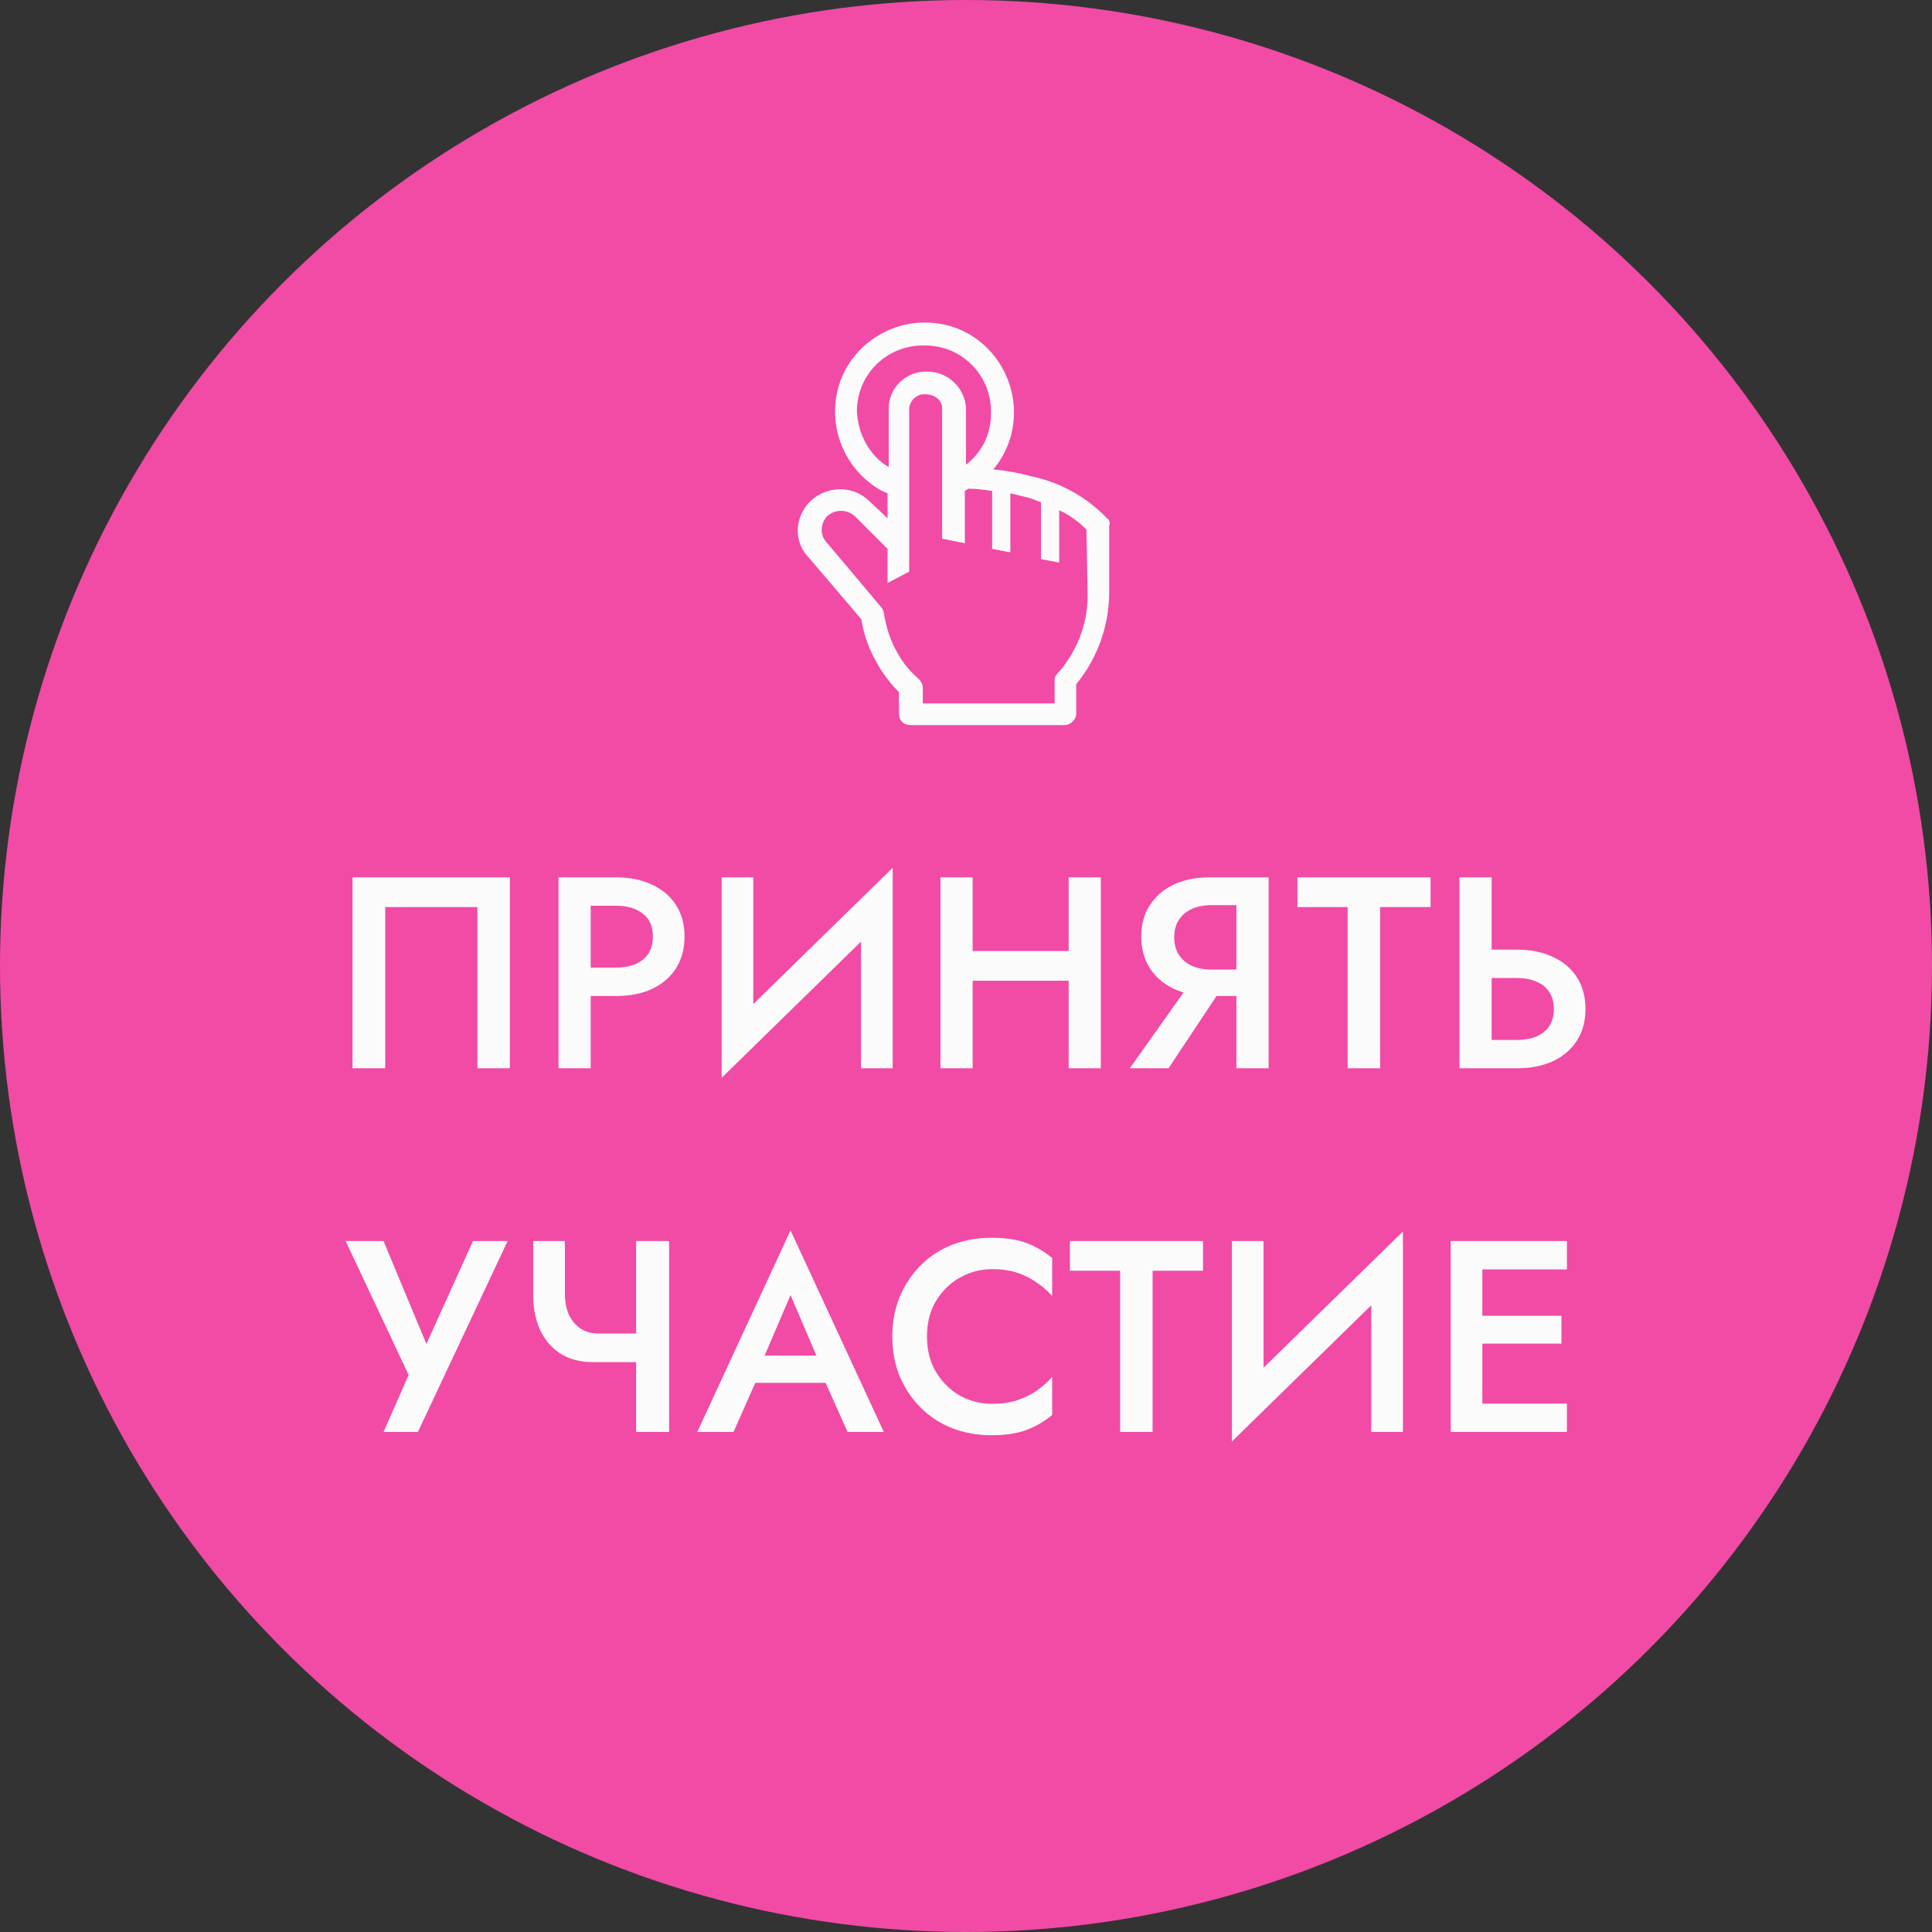 <?xml version="1.0" encoding="UTF-8"?> <svg xmlns="http://www.w3.org/2000/svg" width="170" height="170" viewBox="0 0 170 170" fill="none"><rect x="0" y="0" width="170" height="170" fill="#333333" stroke="none"/> <circle cx="85" cy="85" r="84" fill="#F14BA6" stroke="#F14BA6" stroke-width="2"></circle> <path d="M42.009 79.816V94H44.865V77.2H31.017V94H33.897V79.816H42.009ZM49.145 77.2V94H51.977V77.2H49.145ZM50.825 79.696H54.209C55.185 79.696 55.969 79.928 56.561 80.392C57.153 80.84 57.449 81.512 57.449 82.408C57.449 83.304 57.153 83.984 56.561 84.448C55.969 84.912 55.185 85.144 54.209 85.144H50.825V87.64H54.209C55.425 87.64 56.481 87.432 57.377 87.016C58.289 86.584 58.993 85.976 59.489 85.192C59.985 84.408 60.233 83.48 60.233 82.408C60.233 81.336 59.985 80.416 59.489 79.648C58.993 78.864 58.289 78.264 57.377 77.848C56.481 77.416 55.425 77.2 54.209 77.2H50.825V79.696ZM78.428 80.248L78.548 76.36L63.62 90.952L63.5 94.84L78.428 80.248ZM66.284 77.2H63.5V94.84L66.284 91.672V77.2ZM78.548 76.36L75.764 79.6V94H78.548V76.36ZM83.881 86.296H95.857V83.68H83.881V86.296ZM94.033 77.2V94H96.865V77.2H94.033ZM82.753 77.2V94H85.585V77.2H82.753ZM108.148 85.984H105.1L99.412 94H102.82L108.148 85.984ZM111.628 77.2H108.796V94H111.628V77.2ZM109.948 79.648V77.2H106.444C105.228 77.2 104.164 77.416 103.252 77.848C102.356 78.28 101.66 78.888 101.164 79.672C100.668 80.44 100.42 81.352 100.42 82.408C100.42 83.464 100.668 84.384 101.164 85.168C101.66 85.952 102.356 86.56 103.252 86.992C104.164 87.424 105.228 87.64 106.444 87.64H109.948V85.312H106.564C105.924 85.312 105.356 85.2 104.86 84.976C104.38 84.752 104.004 84.432 103.732 84.016C103.46 83.584 103.324 83.072 103.324 82.48C103.324 81.872 103.46 81.36 103.732 80.944C104.004 80.528 104.38 80.208 104.86 79.984C105.356 79.76 105.924 79.648 106.564 79.648H109.948ZM114.166 79.816H118.582V94H121.438V79.816H125.878V77.2H114.166V79.816ZM128.42 77.2V94H131.252V77.2H128.42ZM130.1 86.056H133.484C134.124 86.056 134.684 86.16 135.164 86.368C135.66 86.56 136.044 86.864 136.316 87.28C136.588 87.68 136.724 88.184 136.724 88.792C136.724 89.384 136.588 89.888 136.316 90.304C136.044 90.704 135.66 91.008 135.164 91.216C134.684 91.408 134.124 91.504 133.484 91.504H130.1V94H133.484C134.7 94 135.756 93.792 136.652 93.376C137.564 92.944 138.268 92.336 138.764 91.552C139.26 90.768 139.508 89.848 139.508 88.792C139.508 87.704 139.26 86.776 138.764 86.008C138.268 85.224 137.564 84.624 136.652 84.208C135.756 83.776 134.7 83.56 133.484 83.56H130.1V86.056ZM44.669 109.2H41.621L36.773 119.904L38.237 119.976L33.749 109.2H30.413L35.957 120.984L33.749 126H36.773L44.669 109.2ZM52.18 119.856H57.388V117.336H52.66L52.18 119.856ZM55.972 109.2V126H58.876V109.2H55.972ZM49.708 109.2H46.924V114.048C46.924 115.12 47.116 116.096 47.5 116.976C47.9 117.856 48.492 118.56 49.276 119.088C50.076 119.6 51.044 119.856 52.18 119.856L52.66 117.336C52.036 117.336 51.5 117.184 51.052 116.88C50.62 116.576 50.284 116.168 50.044 115.656C49.82 115.128 49.708 114.52 49.708 113.832V109.2ZM65.17 121.68H74.05L73.498 119.28H65.698L65.17 121.68ZM69.562 113.952L72.226 120.192L72.298 120.888L74.578 126H77.77L69.562 108.264L61.354 126H64.546L66.874 120.744L66.922 120.12L69.562 113.952ZM81.566 117.6C81.566 116.4 81.829 115.36 82.358 114.48C82.901 113.584 83.606 112.896 84.469 112.416C85.35 111.92 86.302 111.672 87.326 111.672C88.126 111.672 88.846 111.776 89.486 111.984C90.126 112.192 90.701 112.48 91.213 112.848C91.742 113.2 92.198 113.6 92.582 114.048V110.688C91.877 110.112 91.118 109.672 90.302 109.368C89.486 109.064 88.462 108.912 87.23 108.912C85.998 108.912 84.846 109.12 83.773 109.536C82.718 109.952 81.797 110.552 81.013 111.336C80.23 112.12 79.614 113.048 79.165 114.12C78.734 115.176 78.517 116.336 78.517 117.6C78.517 118.864 78.734 120.032 79.165 121.104C79.614 122.16 80.23 123.08 81.013 123.864C81.797 124.648 82.718 125.248 83.773 125.664C84.846 126.08 85.998 126.288 87.23 126.288C88.462 126.288 89.486 126.136 90.302 125.832C91.118 125.528 91.877 125.088 92.582 124.512V121.152C92.198 121.6 91.742 122.008 91.213 122.376C90.701 122.728 90.126 123.008 89.486 123.216C88.846 123.424 88.126 123.528 87.326 123.528C86.302 123.528 85.35 123.288 84.469 122.808C83.606 122.312 82.901 121.616 82.358 120.72C81.829 119.824 81.566 118.784 81.566 117.6ZM94.145 111.816H98.561V126H101.417V111.816H105.857V109.2H94.145V111.816ZM123.326 112.248L123.446 108.36L108.518 122.952L108.398 126.84L123.326 112.248ZM111.182 109.2H108.398V126.84L111.182 123.672V109.2ZM123.446 108.36L120.662 111.6V126H123.446V108.36ZM129.404 126H137.876V123.504H129.404V126ZM129.404 111.696H137.876V109.2H129.404V111.696ZM129.404 118.224H137.396V115.776H129.404V118.224ZM127.652 109.2V126H130.436V109.2H127.652Z" fill="#FBFBFB"></path> <g clip-path="url(#clip0_913_591)"> <path d="M97.4 45.6C95.6 43.7 93.2 42.4 90.7 41.9C89.6 41.6 88.5 41.4 87.4 41.3C90.2 38 89.7 33 86.4 30.2C83.1 27.4 78.1 27.9 75.3 31.2C72.5 34.5 73 39.5 76.3 42.3C76.9 42.8 77.5 43.2 78.1 43.4V45.6L76.5 44.1C75.1 42.7 72.8 42.7 71.3 44.1C69.9 45.5 69.8 47.7 71.2 49.1L75.8 54.5C76 55.9 76.5 57.2 77.2 58.4C77.7 59.3 78.4 60.2 79.1 60.9V62.8C79.1 63.4 79.5 63.8 80.1 63.8H93.7C94.2 63.8 94.7 63.3 94.7 62.8V60.2C96.6 57.9 97.6 55 97.6 52.1V46.3C97.7 45.9 97.6 45.7 97.4 45.6V45.6ZM75.4 36.2C75.4 32.9 78.1 30.3 81.4 30.4C84.7 30.4 87.3 33.1 87.2 36.4C87.2 38.2 86.4 39.8 85 40.9V35.9C84.948 35.033 84.568 34.219 83.936 33.624C83.303 33.029 82.468 32.698 81.6 32.7C79.8 32.6 78.2 34.1 78.2 35.9V41.1C76.5 40.1 75.5 38.2 75.4 36.2ZM95.7 52C95.8 54.6 94.9 57.1 93.2 59.1C93 59.3 92.8 59.5 92.8 59.8V61.9H81.2V60.5C81.2 60.2 81 59.9 80.8 59.7C80.1 59.1 79.5 58.4 79 57.5C78.4 56.5 78 55.3 77.8 54.1C77.8 53.9 77.7 53.7 77.6 53.5L72.8 47.8C72.5 47.5 72.3 47.1 72.3 46.6C72.3 46.2 72.5 45.7 72.8 45.4C73.5 44.8 74.5 44.8 75.2 45.4L78.1 48.3V51.3L80 50.3V35.9C80.1 35.2 80.7 34.6 81.5 34.7C82.2 34.7 82.9 35.2 82.9 35.9V47.4L84.9 47.8V43.2C85 43.1 85.1 43.1 85.2 43C85.9 43 86.6 43.1 87.3 43.2V48.3L88.9 48.6V43.4L90.1 43.7C90.6 43.8 91.1 44 91.6 44.2V49.2L93.2 49.5V44.9C94.1 45.3 94.9 45.9 95.6 46.6L95.7 52V52Z" fill="#FBFBFB"></path> </g> <defs> <clipPath id="clip0_913_591"> <rect width="36" height="36" fill="white" transform="translate(67 28)"></rect> </clipPath> </defs> </svg> 